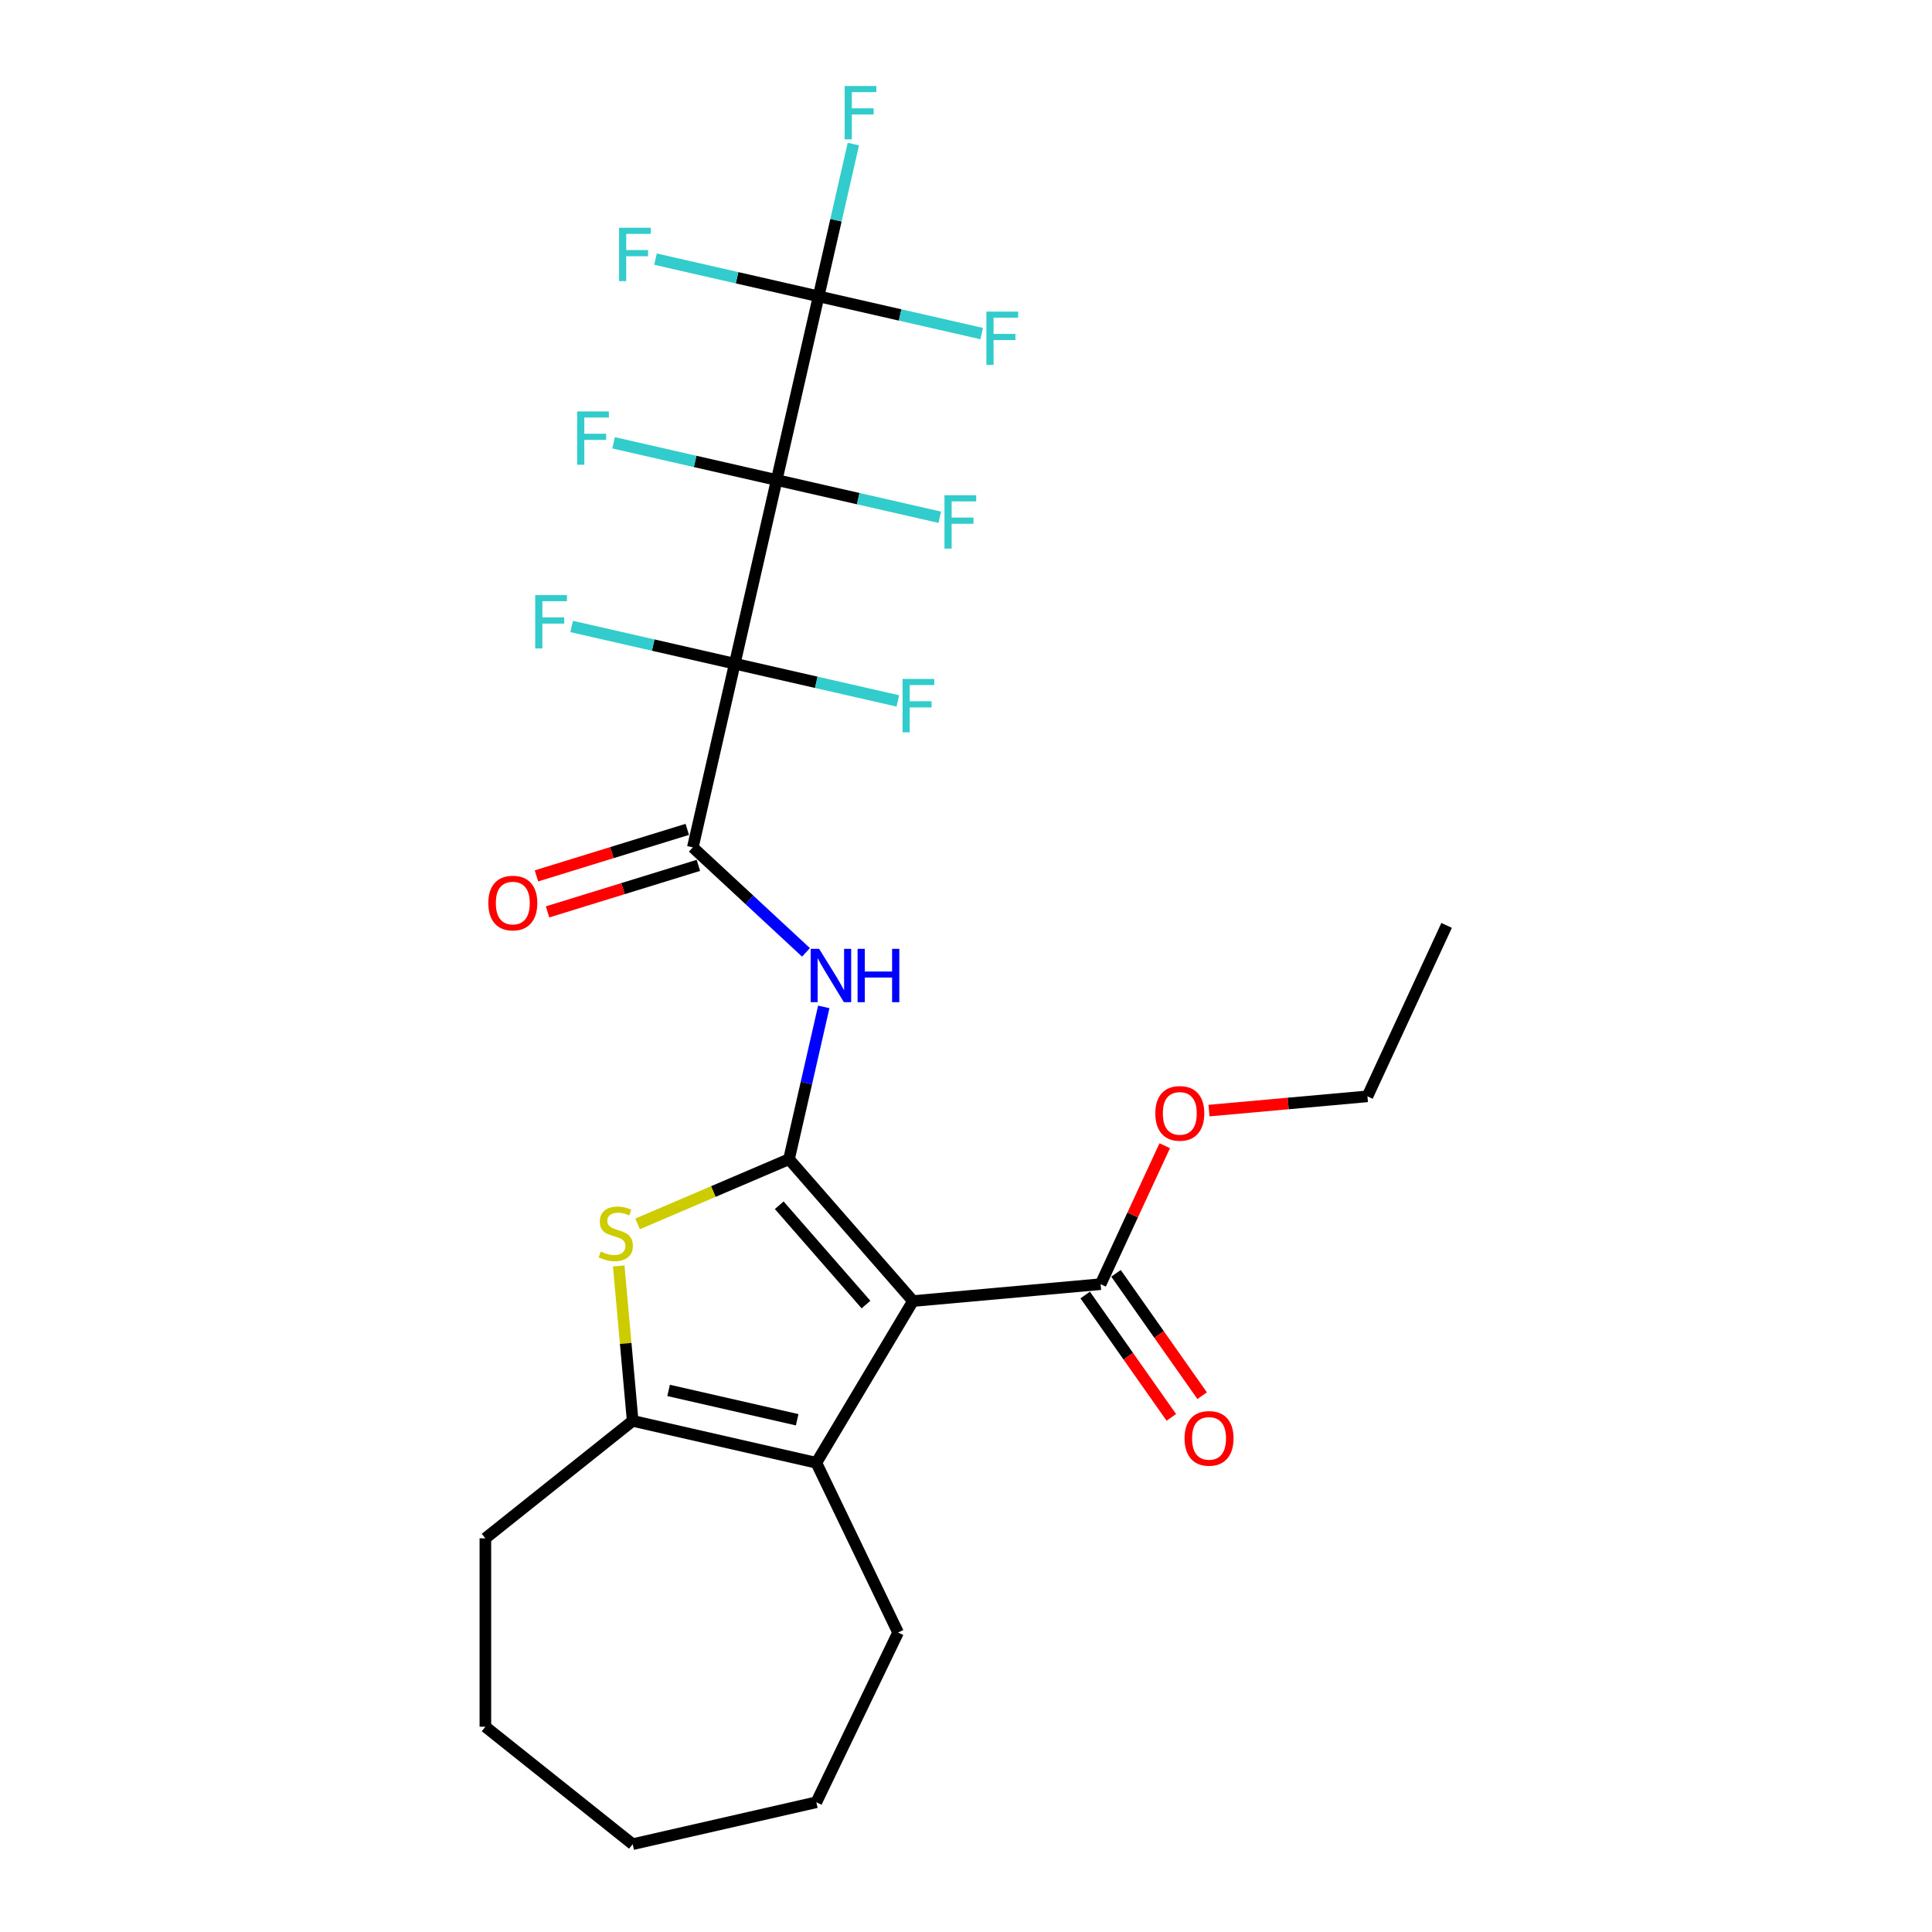 <?xml version='1.0' encoding='iso-8859-1'?>
<svg version='1.1' baseProfile='full'
              xmlns='http://www.w3.org/2000/svg'
                      xmlns:rdkit='http://www.rdkit.org/xml'
                      xmlns:xlink='http://www.w3.org/1999/xlink'
                  xml:space='preserve'
width='1000px' height='1000px' viewBox='0 0 1000 1000'>
<!-- END OF HEADER -->
<rect style='opacity:1.0;fill:#FFFFFF;stroke:none' width='1000' height='1000' x='0' y='0'> </rect>
<path class='bond-0' d='M 380.308,343.529 L 402.006,248.461' style='fill:none;fill-rule:evenodd;stroke:#000000;stroke-width:6px;stroke-linecap:butt;stroke-linejoin:miter;stroke-opacity:1' />
<path class='bond-4' d='M 380.308,343.529 L 358.609,438.597' style='fill:none;fill-rule:evenodd;stroke:#000000;stroke-width:6px;stroke-linecap:butt;stroke-linejoin:miter;stroke-opacity:1' />
<path class='bond-13' d='M 380.308,343.529 L 338.098,333.895' style='fill:none;fill-rule:evenodd;stroke:#000000;stroke-width:6px;stroke-linecap:butt;stroke-linejoin:miter;stroke-opacity:1' />
<path class='bond-13' d='M 338.098,333.895 L 295.888,324.261' style='fill:none;fill-rule:evenodd;stroke:#33CCCC;stroke-width:6px;stroke-linecap:butt;stroke-linejoin:miter;stroke-opacity:1' />
<path class='bond-14' d='M 380.308,343.529 L 422.518,353.163' style='fill:none;fill-rule:evenodd;stroke:#000000;stroke-width:6px;stroke-linecap:butt;stroke-linejoin:miter;stroke-opacity:1' />
<path class='bond-14' d='M 422.518,353.163 L 464.727,362.797' style='fill:none;fill-rule:evenodd;stroke:#33CCCC;stroke-width:6px;stroke-linecap:butt;stroke-linejoin:miter;stroke-opacity:1' />
<path class='bond-7' d='M 402.006,248.461 L 423.705,153.393' style='fill:none;fill-rule:evenodd;stroke:#000000;stroke-width:6px;stroke-linecap:butt;stroke-linejoin:miter;stroke-opacity:1' />
<path class='bond-11' d='M 402.006,248.461 L 444.216,258.095' style='fill:none;fill-rule:evenodd;stroke:#000000;stroke-width:6px;stroke-linecap:butt;stroke-linejoin:miter;stroke-opacity:1' />
<path class='bond-11' d='M 444.216,258.095 L 486.426,267.729' style='fill:none;fill-rule:evenodd;stroke:#33CCCC;stroke-width:6px;stroke-linecap:butt;stroke-linejoin:miter;stroke-opacity:1' />
<path class='bond-12' d='M 402.006,248.461 L 359.797,238.827' style='fill:none;fill-rule:evenodd;stroke:#000000;stroke-width:6px;stroke-linecap:butt;stroke-linejoin:miter;stroke-opacity:1' />
<path class='bond-12' d='M 359.797,238.827 L 317.587,229.193' style='fill:none;fill-rule:evenodd;stroke:#33CCCC;stroke-width:6px;stroke-linecap:butt;stroke-linejoin:miter;stroke-opacity:1' />
<path class='bond-1' d='M 408.392,599.991 L 417.388,560.579' style='fill:none;fill-rule:evenodd;stroke:#000000;stroke-width:6px;stroke-linecap:butt;stroke-linejoin:miter;stroke-opacity:1' />
<path class='bond-1' d='M 417.388,560.579 L 426.383,521.168' style='fill:none;fill-rule:evenodd;stroke:#0000FF;stroke-width:6px;stroke-linecap:butt;stroke-linejoin:miter;stroke-opacity:1' />
<path class='bond-2' d='M 408.392,599.991 L 472.55,673.425' style='fill:none;fill-rule:evenodd;stroke:#000000;stroke-width:6px;stroke-linecap:butt;stroke-linejoin:miter;stroke-opacity:1' />
<path class='bond-2' d='M 403.329,623.837 L 448.239,675.241' style='fill:none;fill-rule:evenodd;stroke:#000000;stroke-width:6px;stroke-linecap:butt;stroke-linejoin:miter;stroke-opacity:1' />
<path class='bond-3' d='M 408.392,599.991 L 369.205,616.74' style='fill:none;fill-rule:evenodd;stroke:#000000;stroke-width:6px;stroke-linecap:butt;stroke-linejoin:miter;stroke-opacity:1' />
<path class='bond-3' d='M 369.205,616.74 L 330.019,633.489' style='fill:none;fill-rule:evenodd;stroke:#CCCC00;stroke-width:6px;stroke-linecap:butt;stroke-linejoin:miter;stroke-opacity:1' />
<path class='bond-5' d='M 472.55,673.425 L 422.536,757.135' style='fill:none;fill-rule:evenodd;stroke:#000000;stroke-width:6px;stroke-linecap:butt;stroke-linejoin:miter;stroke-opacity:1' />
<path class='bond-9' d='M 472.55,673.425 L 569.67,664.684' style='fill:none;fill-rule:evenodd;stroke:#000000;stroke-width:6px;stroke-linecap:butt;stroke-linejoin:miter;stroke-opacity:1' />
<path class='bond-8' d='M 320.252,655.263 L 323.86,695.35' style='fill:none;fill-rule:evenodd;stroke:#CCCC00;stroke-width:6px;stroke-linecap:butt;stroke-linejoin:miter;stroke-opacity:1' />
<path class='bond-8' d='M 323.86,695.35 L 327.468,735.436' style='fill:none;fill-rule:evenodd;stroke:#000000;stroke-width:6px;stroke-linecap:butt;stroke-linejoin:miter;stroke-opacity:1' />
<path class='bond-6' d='M 358.609,438.597 L 387.895,465.77' style='fill:none;fill-rule:evenodd;stroke:#000000;stroke-width:6px;stroke-linecap:butt;stroke-linejoin:miter;stroke-opacity:1' />
<path class='bond-6' d='M 387.895,465.77 L 417.18,492.943' style='fill:none;fill-rule:evenodd;stroke:#0000FF;stroke-width:6px;stroke-linecap:butt;stroke-linejoin:miter;stroke-opacity:1' />
<path class='bond-10' d='M 355.735,429.279 L 316.702,441.319' style='fill:none;fill-rule:evenodd;stroke:#000000;stroke-width:6px;stroke-linecap:butt;stroke-linejoin:miter;stroke-opacity:1' />
<path class='bond-10' d='M 316.702,441.319 L 277.669,453.359' style='fill:none;fill-rule:evenodd;stroke:#FF0000;stroke-width:6px;stroke-linecap:butt;stroke-linejoin:miter;stroke-opacity:1' />
<path class='bond-10' d='M 361.483,447.915 L 322.45,459.955' style='fill:none;fill-rule:evenodd;stroke:#000000;stroke-width:6px;stroke-linecap:butt;stroke-linejoin:miter;stroke-opacity:1' />
<path class='bond-10' d='M 322.45,459.955 L 283.417,471.995' style='fill:none;fill-rule:evenodd;stroke:#FF0000;stroke-width:6px;stroke-linecap:butt;stroke-linejoin:miter;stroke-opacity:1' />
<path class='bond-20' d='M 422.536,757.135 L 464.845,844.991' style='fill:none;fill-rule:evenodd;stroke:#000000;stroke-width:6px;stroke-linecap:butt;stroke-linejoin:miter;stroke-opacity:1' />
<path class='bond-27' d='M 422.536,757.135 L 327.468,735.436' style='fill:none;fill-rule:evenodd;stroke:#000000;stroke-width:6px;stroke-linecap:butt;stroke-linejoin:miter;stroke-opacity:1' />
<path class='bond-27' d='M 412.615,734.866 L 346.067,719.677' style='fill:none;fill-rule:evenodd;stroke:#000000;stroke-width:6px;stroke-linecap:butt;stroke-linejoin:miter;stroke-opacity:1' />
<path class='bond-16' d='M 423.705,153.393 L 432.7,113.982' style='fill:none;fill-rule:evenodd;stroke:#000000;stroke-width:6px;stroke-linecap:butt;stroke-linejoin:miter;stroke-opacity:1' />
<path class='bond-16' d='M 432.7,113.982 L 441.696,74.57' style='fill:none;fill-rule:evenodd;stroke:#33CCCC;stroke-width:6px;stroke-linecap:butt;stroke-linejoin:miter;stroke-opacity:1' />
<path class='bond-17' d='M 423.705,153.393 L 381.495,143.759' style='fill:none;fill-rule:evenodd;stroke:#000000;stroke-width:6px;stroke-linecap:butt;stroke-linejoin:miter;stroke-opacity:1' />
<path class='bond-17' d='M 381.495,143.759 L 339.285,134.125' style='fill:none;fill-rule:evenodd;stroke:#33CCCC;stroke-width:6px;stroke-linecap:butt;stroke-linejoin:miter;stroke-opacity:1' />
<path class='bond-18' d='M 423.705,153.393 L 465.915,163.027' style='fill:none;fill-rule:evenodd;stroke:#000000;stroke-width:6px;stroke-linecap:butt;stroke-linejoin:miter;stroke-opacity:1' />
<path class='bond-18' d='M 465.915,163.027 L 508.125,172.661' style='fill:none;fill-rule:evenodd;stroke:#33CCCC;stroke-width:6px;stroke-linecap:butt;stroke-linejoin:miter;stroke-opacity:1' />
<path class='bond-21' d='M 327.468,735.436 L 251.229,796.234' style='fill:none;fill-rule:evenodd;stroke:#000000;stroke-width:6px;stroke-linecap:butt;stroke-linejoin:miter;stroke-opacity:1' />
<path class='bond-15' d='M 561.696,670.297 L 583.989,701.965' style='fill:none;fill-rule:evenodd;stroke:#000000;stroke-width:6px;stroke-linecap:butt;stroke-linejoin:miter;stroke-opacity:1' />
<path class='bond-15' d='M 583.989,701.965 L 606.281,733.633' style='fill:none;fill-rule:evenodd;stroke:#FF0000;stroke-width:6px;stroke-linecap:butt;stroke-linejoin:miter;stroke-opacity:1' />
<path class='bond-15' d='M 577.644,659.071 L 599.936,690.739' style='fill:none;fill-rule:evenodd;stroke:#000000;stroke-width:6px;stroke-linecap:butt;stroke-linejoin:miter;stroke-opacity:1' />
<path class='bond-15' d='M 599.936,690.739 L 622.229,722.407' style='fill:none;fill-rule:evenodd;stroke:#FF0000;stroke-width:6px;stroke-linecap:butt;stroke-linejoin:miter;stroke-opacity:1' />
<path class='bond-19' d='M 569.67,664.684 L 586.267,628.86' style='fill:none;fill-rule:evenodd;stroke:#000000;stroke-width:6px;stroke-linecap:butt;stroke-linejoin:miter;stroke-opacity:1' />
<path class='bond-19' d='M 586.267,628.86 L 602.863,593.035' style='fill:none;fill-rule:evenodd;stroke:#FF0000;stroke-width:6px;stroke-linecap:butt;stroke-linejoin:miter;stroke-opacity:1' />
<path class='bond-22' d='M 625.775,574.844 L 666.778,571.154' style='fill:none;fill-rule:evenodd;stroke:#FF0000;stroke-width:6px;stroke-linecap:butt;stroke-linejoin:miter;stroke-opacity:1' />
<path class='bond-22' d='M 666.778,571.154 L 707.781,567.464' style='fill:none;fill-rule:evenodd;stroke:#000000;stroke-width:6px;stroke-linecap:butt;stroke-linejoin:miter;stroke-opacity:1' />
<path class='bond-23' d='M 464.845,844.991 L 422.536,932.847' style='fill:none;fill-rule:evenodd;stroke:#000000;stroke-width:6px;stroke-linecap:butt;stroke-linejoin:miter;stroke-opacity:1' />
<path class='bond-24' d='M 251.229,796.234 L 251.229,893.747' style='fill:none;fill-rule:evenodd;stroke:#000000;stroke-width:6px;stroke-linecap:butt;stroke-linejoin:miter;stroke-opacity:1' />
<path class='bond-25' d='M 707.781,567.464 L 748.771,478.984' style='fill:none;fill-rule:evenodd;stroke:#000000;stroke-width:6px;stroke-linecap:butt;stroke-linejoin:miter;stroke-opacity:1' />
<path class='bond-28' d='M 422.536,932.847 L 327.468,954.545' style='fill:none;fill-rule:evenodd;stroke:#000000;stroke-width:6px;stroke-linecap:butt;stroke-linejoin:miter;stroke-opacity:1' />
<path class='bond-26' d='M 251.229,893.747 L 327.468,954.545' style='fill:none;fill-rule:evenodd;stroke:#000000;stroke-width:6px;stroke-linecap:butt;stroke-linejoin:miter;stroke-opacity:1' />
<path  class='atom-4' d='M 310.926 647.794
Q 311.238 647.911, 312.525 648.457
Q 313.812 649.003, 315.216 649.354
Q 316.659 649.666, 318.063 649.666
Q 320.677 649.666, 322.198 648.418
Q 323.719 647.131, 323.719 644.907
Q 323.719 643.386, 322.939 642.45
Q 322.198 641.514, 321.028 641.007
Q 319.858 640.5, 317.907 639.915
Q 315.45 639.174, 313.968 638.472
Q 312.525 637.77, 311.472 636.287
Q 310.457 634.805, 310.457 632.309
Q 310.457 628.837, 312.798 626.692
Q 315.177 624.547, 319.858 624.547
Q 323.056 624.547, 326.684 626.068
L 325.787 629.071
Q 322.471 627.706, 319.975 627.706
Q 317.283 627.706, 315.801 628.837
Q 314.319 629.929, 314.358 631.841
Q 314.358 633.323, 315.099 634.22
Q 315.879 635.117, 316.971 635.624
Q 318.102 636.131, 319.975 636.716
Q 322.471 637.496, 323.953 638.277
Q 325.435 639.057, 326.489 640.656
Q 327.581 642.216, 327.581 644.907
Q 327.581 648.73, 325.006 650.797
Q 322.471 652.826, 318.22 652.826
Q 315.762 652.826, 313.89 652.279
Q 312.057 651.772, 309.872 650.875
L 310.926 647.794
' fill='#CCCC00'/>
<path  class='atom-7' d='M 423.987 491.115
L 433.036 505.742
Q 433.933 507.185, 435.376 509.798
Q 436.819 512.412, 436.897 512.568
L 436.897 491.115
L 440.564 491.115
L 440.564 518.73
L 436.78 518.73
L 427.068 502.738
Q 425.937 500.866, 424.728 498.721
Q 423.558 496.575, 423.207 495.912
L 423.207 518.73
L 419.618 518.73
L 419.618 491.115
L 423.987 491.115
' fill='#0000FF'/>
<path  class='atom-7' d='M 443.879 491.115
L 447.624 491.115
L 447.624 502.855
L 461.744 502.855
L 461.744 491.115
L 465.488 491.115
L 465.488 518.73
L 461.744 518.73
L 461.744 505.976
L 447.624 505.976
L 447.624 518.73
L 443.879 518.73
L 443.879 491.115
' fill='#0000FF'/>
<path  class='atom-11' d='M 252.752 467.417
Q 252.752 460.786, 256.028 457.081
Q 259.305 453.376, 265.428 453.376
Q 271.552 453.376, 274.829 457.081
Q 278.105 460.786, 278.105 467.417
Q 278.105 474.126, 274.79 477.949
Q 271.474 481.732, 265.428 481.732
Q 259.344 481.732, 256.028 477.949
Q 252.752 474.165, 252.752 467.417
M 265.428 478.612
Q 269.641 478.612, 271.903 475.803
Q 274.205 472.956, 274.205 467.417
Q 274.205 461.996, 271.903 459.265
Q 269.641 456.496, 265.428 456.496
Q 261.216 456.496, 258.914 459.226
Q 256.652 461.957, 256.652 467.417
Q 256.652 472.995, 258.914 475.803
Q 261.216 478.612, 265.428 478.612
' fill='#FF0000'/>
<path  class='atom-12' d='M 488.864 256.352
L 505.285 256.352
L 505.285 259.511
L 492.569 259.511
L 492.569 267.897
L 503.881 267.897
L 503.881 271.096
L 492.569 271.096
L 492.569 283.967
L 488.864 283.967
L 488.864 256.352
' fill='#33CCCC'/>
<path  class='atom-13' d='M 298.728 212.954
L 315.149 212.954
L 315.149 216.114
L 302.433 216.114
L 302.433 224.5
L 313.745 224.5
L 313.745 227.698
L 302.433 227.698
L 302.433 240.57
L 298.728 240.57
L 298.728 212.954
' fill='#33CCCC'/>
<path  class='atom-14' d='M 277.029 308.022
L 293.45 308.022
L 293.45 311.182
L 280.735 311.182
L 280.735 319.568
L 292.046 319.568
L 292.046 322.766
L 280.735 322.766
L 280.735 335.638
L 277.029 335.638
L 277.029 308.022
' fill='#33CCCC'/>
<path  class='atom-15' d='M 467.165 351.42
L 483.586 351.42
L 483.586 354.579
L 470.871 354.579
L 470.871 362.965
L 482.182 362.965
L 482.182 366.164
L 470.871 366.164
L 470.871 379.035
L 467.165 379.035
L 467.165 351.42
' fill='#33CCCC'/>
<path  class='atom-16' d='M 613.124 744.5
Q 613.124 737.869, 616.4 734.164
Q 619.677 730.458, 625.8 730.458
Q 631.924 730.458, 635.201 734.164
Q 638.477 737.869, 638.477 744.5
Q 638.477 751.209, 635.162 755.031
Q 631.846 758.815, 625.8 758.815
Q 619.716 758.815, 616.4 755.031
Q 613.124 751.248, 613.124 744.5
M 625.8 755.694
Q 630.013 755.694, 632.275 752.886
Q 634.577 750.039, 634.577 744.5
Q 634.577 739.078, 632.275 736.348
Q 630.013 733.579, 625.8 733.579
Q 621.588 733.579, 619.286 736.309
Q 617.024 739.039, 617.024 744.5
Q 617.024 750.078, 619.286 752.886
Q 621.588 755.694, 625.8 755.694
' fill='#FF0000'/>
<path  class='atom-17' d='M 437.193 44.517
L 453.614 44.517
L 453.614 47.676
L 440.899 47.676
L 440.899 56.062
L 452.21 56.062
L 452.21 59.261
L 440.899 59.261
L 440.899 72.133
L 437.193 72.133
L 437.193 44.517
' fill='#33CCCC'/>
<path  class='atom-18' d='M 320.426 117.886
L 336.848 117.886
L 336.848 121.046
L 324.132 121.046
L 324.132 129.432
L 335.443 129.432
L 335.443 132.63
L 324.132 132.63
L 324.132 145.502
L 320.426 145.502
L 320.426 117.886
' fill='#33CCCC'/>
<path  class='atom-19' d='M 510.562 161.284
L 526.984 161.284
L 526.984 164.443
L 514.268 164.443
L 514.268 172.829
L 525.579 172.829
L 525.579 176.028
L 514.268 176.028
L 514.268 188.899
L 510.562 188.899
L 510.562 161.284
' fill='#33CCCC'/>
<path  class='atom-20' d='M 597.984 576.283
Q 597.984 569.652, 601.26 565.946
Q 604.537 562.241, 610.661 562.241
Q 616.784 562.241, 620.061 565.946
Q 623.337 569.652, 623.337 576.283
Q 623.337 582.992, 620.022 586.814
Q 616.706 590.598, 610.661 590.598
Q 604.576 590.598, 601.26 586.814
Q 597.984 583.031, 597.984 576.283
M 610.661 587.477
Q 614.873 587.477, 617.135 584.669
Q 619.437 581.821, 619.437 576.283
Q 619.437 570.861, 617.135 568.131
Q 614.873 565.361, 610.661 565.361
Q 606.448 565.361, 604.147 568.092
Q 601.884 570.822, 601.884 576.283
Q 601.884 581.86, 604.147 584.669
Q 606.448 587.477, 610.661 587.477
' fill='#FF0000'/>
</svg>
